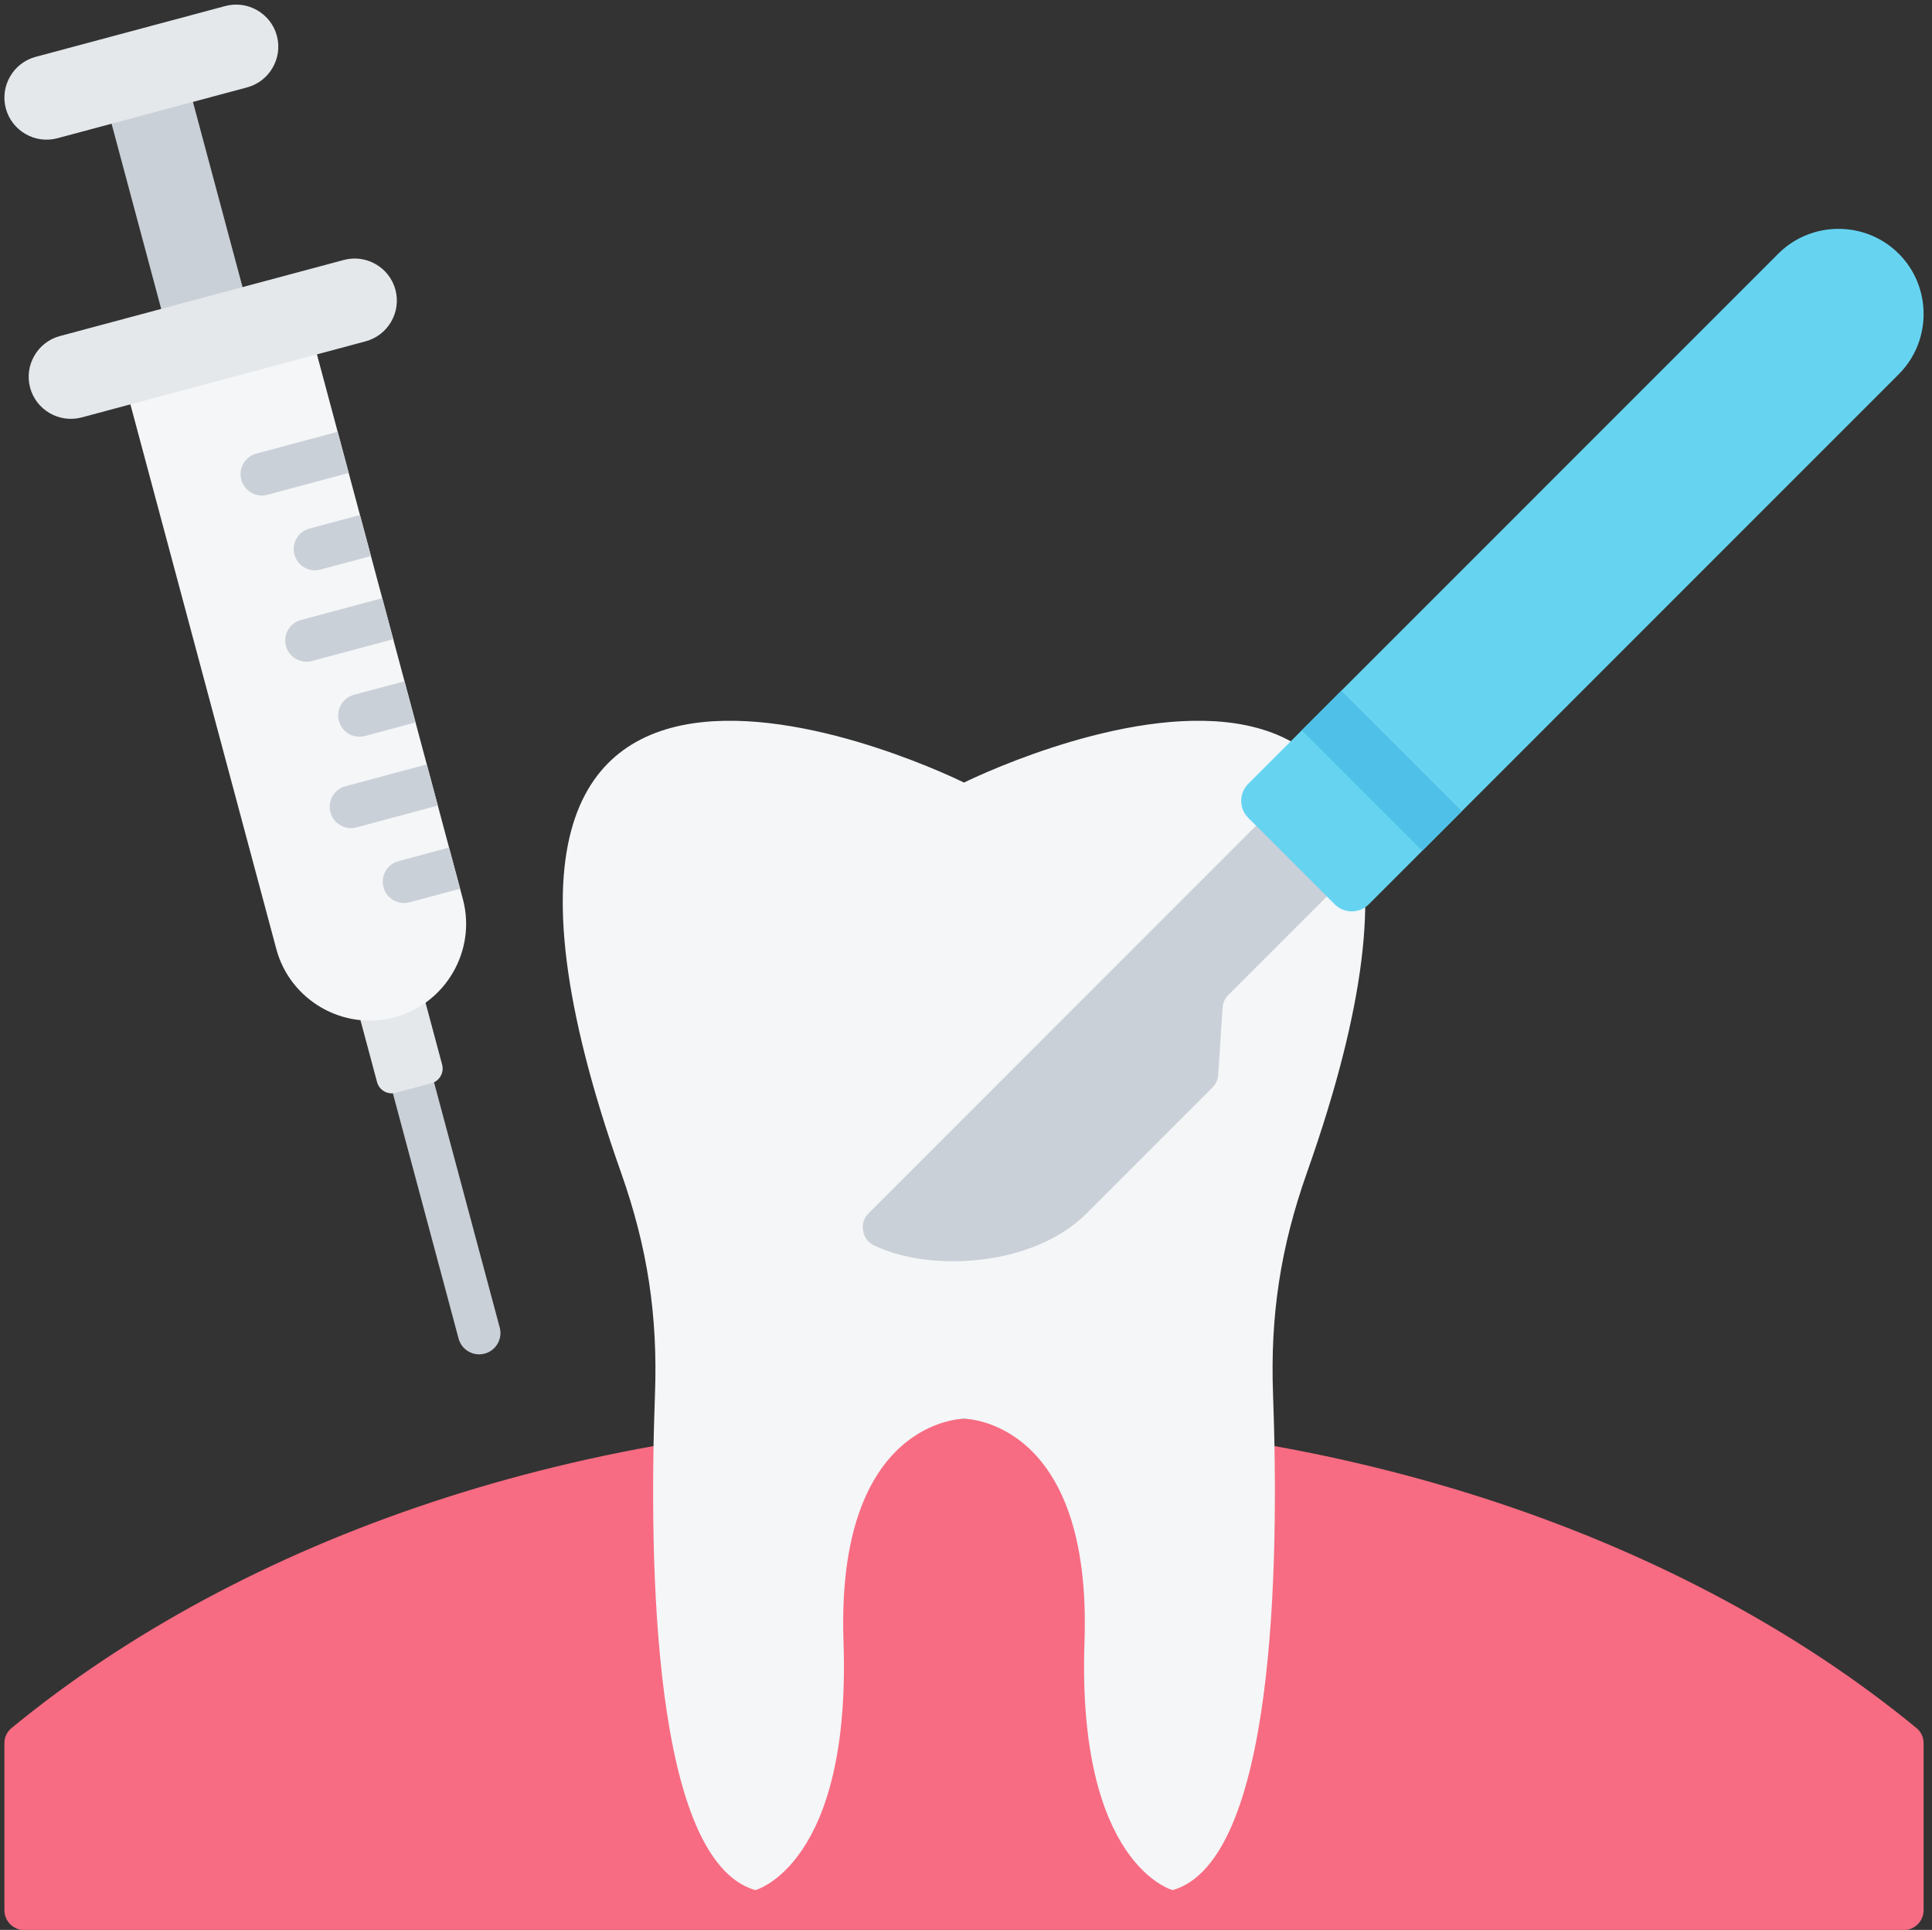 <?xml version="1.0" encoding="UTF-8"?>
<!DOCTYPE svg PUBLIC '-//W3C//DTD SVG 1.0//EN'
          'http://www.w3.org/TR/2001/REC-SVG-20010904/DTD/svg10.dtd'>
<svg height="482.6" preserveAspectRatio="xMidYMid meet" version="1.0" viewBox="14.9 14.1 483.2 482.6" width="483.2" xmlns="http://www.w3.org/2000/svg" xmlns:xlink="http://www.w3.org/1999/xlink" zoomAndPan="magnify"
><rect x="14.9" y="14.1" width="483.2" height="482.6" fill="#333333" stroke="none"/><g clip-rule="evenodd" fill-rule="evenodd"
  ><g id="change1_1"
    ><path d="M256.001,368.864c-95.216,0-180.541,29.976-238.175,77.322c-1.196,0.983-1.825,2.316-1.825,3.864v41.701 c0,2.754,2.246,5,5,5h470c2.754,0,5-2.246,5-5V450.05c0-1.548-0.629-2.881-1.825-3.864 C436.542,398.839,351.217,368.864,256.001,368.864z" fill="#f76c82"
    /></g
    ><g id="change2_1"
    ><path d="M256.001,368.875c0,0-32.06,0-30.137,55.785c1.924,55.786-22.054,62.09-22.054,62.09 c-25.638-7.421-26.659-81.594-25.101-123.913c0.729-19.806-1.88-36.86-8.491-55.544c-60.24-170.28,85.783-97.499,85.783-97.499 s146.023-72.782,85.783,97.499c-6.61,18.684-9.219,35.739-8.491,55.544c1.557,42.318,0.536,116.492-25.102,123.913 c0,0-23.977-6.305-22.054-62.09C288.061,368.875,256.001,368.875,256.001,368.875z" fill="#f4f6f8"
    /></g
    ><g
    ><g id="change3_4"
      ><path d="M362.257,187.384l17.689,17.689l-57.822,57.822c-0.893,0.893-1.372,1.951-1.454,3.211l-1.09,16.745 c-0.081,1.26-0.56,2.318-1.453,3.211l-31.451,31.451c-13.54,13.54-39.504,14.691-53.187,8.006 c-1.498-0.732-2.461-2.025-2.736-3.669c-0.275-1.644,0.217-3.18,1.396-4.359C275.518,274.123,318.887,230.754,362.257,187.384z" fill="#cad0d7"
      /></g
      ><g id="change4_1"
      ><path d="M327.081,210.114L459.65,77.545c8.288-8.288,21.848-8.288,30.136,0l0,0c8.287,8.287,8.286,21.849,0,30.135 L357.216,240.249c-2.337,2.337-6.149,2.337-8.485,0l-21.65-21.65C324.744,216.262,324.744,212.45,327.081,210.114z" fill="#66d4f1"
      /></g
      ><g id="change5_1"
      ><path d="M353.503 185.52H367.501V228.138H353.503z" fill="#4fc0e8" transform="rotate(-45.001 360.501 206.834)"
      /></g
    ></g
    ><g
    ><g id="change3_1"
      ><path d="M100.543,240.404c-0.762-2.842,0.925-5.763,3.767-6.524c2.842-0.761,5.763,0.925,6.525,3.767l29.051,108.42 c0.762,2.842-0.925,5.763-3.767,6.525c-2.842,0.762-5.763-0.925-6.525-3.767L100.543,240.404z" fill="#cad0d7"
      /></g
      ><g id="change6_1"
      ><path d="M99.28,247.664l16.279-4.362l9.92,37.021c0.543,2.025-0.666,4.118-2.691,4.66l-8.928,2.392 c-2.024,0.543-4.118-0.666-4.66-2.691L99.28,247.664z" fill="#e4e8eb"
      /></g
      ><g id="change2_2"
      ><path d="M44.772,104.985l46.653-12.501l39.237,146.435c3.438,12.829-4.247,26.139-17.076,29.577 c-12.83,3.438-26.139-4.247-29.576-17.076L44.772,104.985z" fill="#f4f6f8"
      /></g
      ><g id="change3_2"
      ><path d="M99.353,122.076l2.758,10.292l-20.333,5.448c-2.842,0.761-5.763-0.925-6.525-3.767 c-0.761-2.842,0.925-5.763,3.767-6.524L99.353,122.076L99.353,122.076z M104.931,142.89l2.747,10.251l-12.637,3.386 c-2.831,0.758-5.741-0.922-6.499-3.753c-0.758-2.831,0.922-5.741,3.753-6.499L104.931,142.89L104.931,142.89z M110.502,163.684 l2.747,10.252l-20.333,5.448c-2.831,0.759-5.741-0.921-6.499-3.752c-0.759-2.831,0.922-5.741,3.752-6.499L110.502,163.684 L110.502,163.684z M116.069,184.458l2.757,10.292l-12.636,3.386c-2.842,0.762-5.763-0.925-6.525-3.767 c-0.761-2.842,0.925-5.763,3.767-6.525L116.069,184.458L116.069,184.458z M121.641,205.252l2.757,10.292l-20.333,5.448 c-2.842,0.762-5.763-0.925-6.524-3.767c-0.762-2.842,0.925-5.763,3.767-6.524L121.641,205.252L121.641,205.252z M127.212,226.046 l2.758,10.292l-12.637,3.386c-2.842,0.761-5.763-0.925-6.525-3.767c-0.761-2.842,0.925-5.763,3.767-6.525L127.212,226.046z" fill="#cad0d7"
      /></g
      ><g id="change3_3"
      ><path d="M48.833 31.64H69.899V100.647H48.833z" fill="#cad0d7" transform="rotate(-14.999 59.369 66.147)"
      /></g
      ><g id="change6_2"
      ><path d="M29.876,98.134l71.023-19.03c5.596-1.499,11.4,1.852,12.9,7.448c1.499,5.596-1.852,11.401-7.448,12.9 l-71.023,19.03c-5.596,1.5-11.4-1.852-12.9-7.448C20.929,105.439,24.281,99.634,29.876,98.134z" fill="#e4e8eb"
      /></g
      ><g id="change6_3"
      ><path d="M23.805,28.32L71.25,15.607c5.596-1.5,11.401,1.852,12.9,7.447c1.5,5.596-1.853,11.401-7.448,12.9 L29.257,48.668c-5.594,1.499-11.4-1.852-12.9-7.448C14.858,35.624,18.209,29.82,23.805,28.32z" fill="#e4e8eb"
      /></g
    ></g
  ></g
></svg
>
